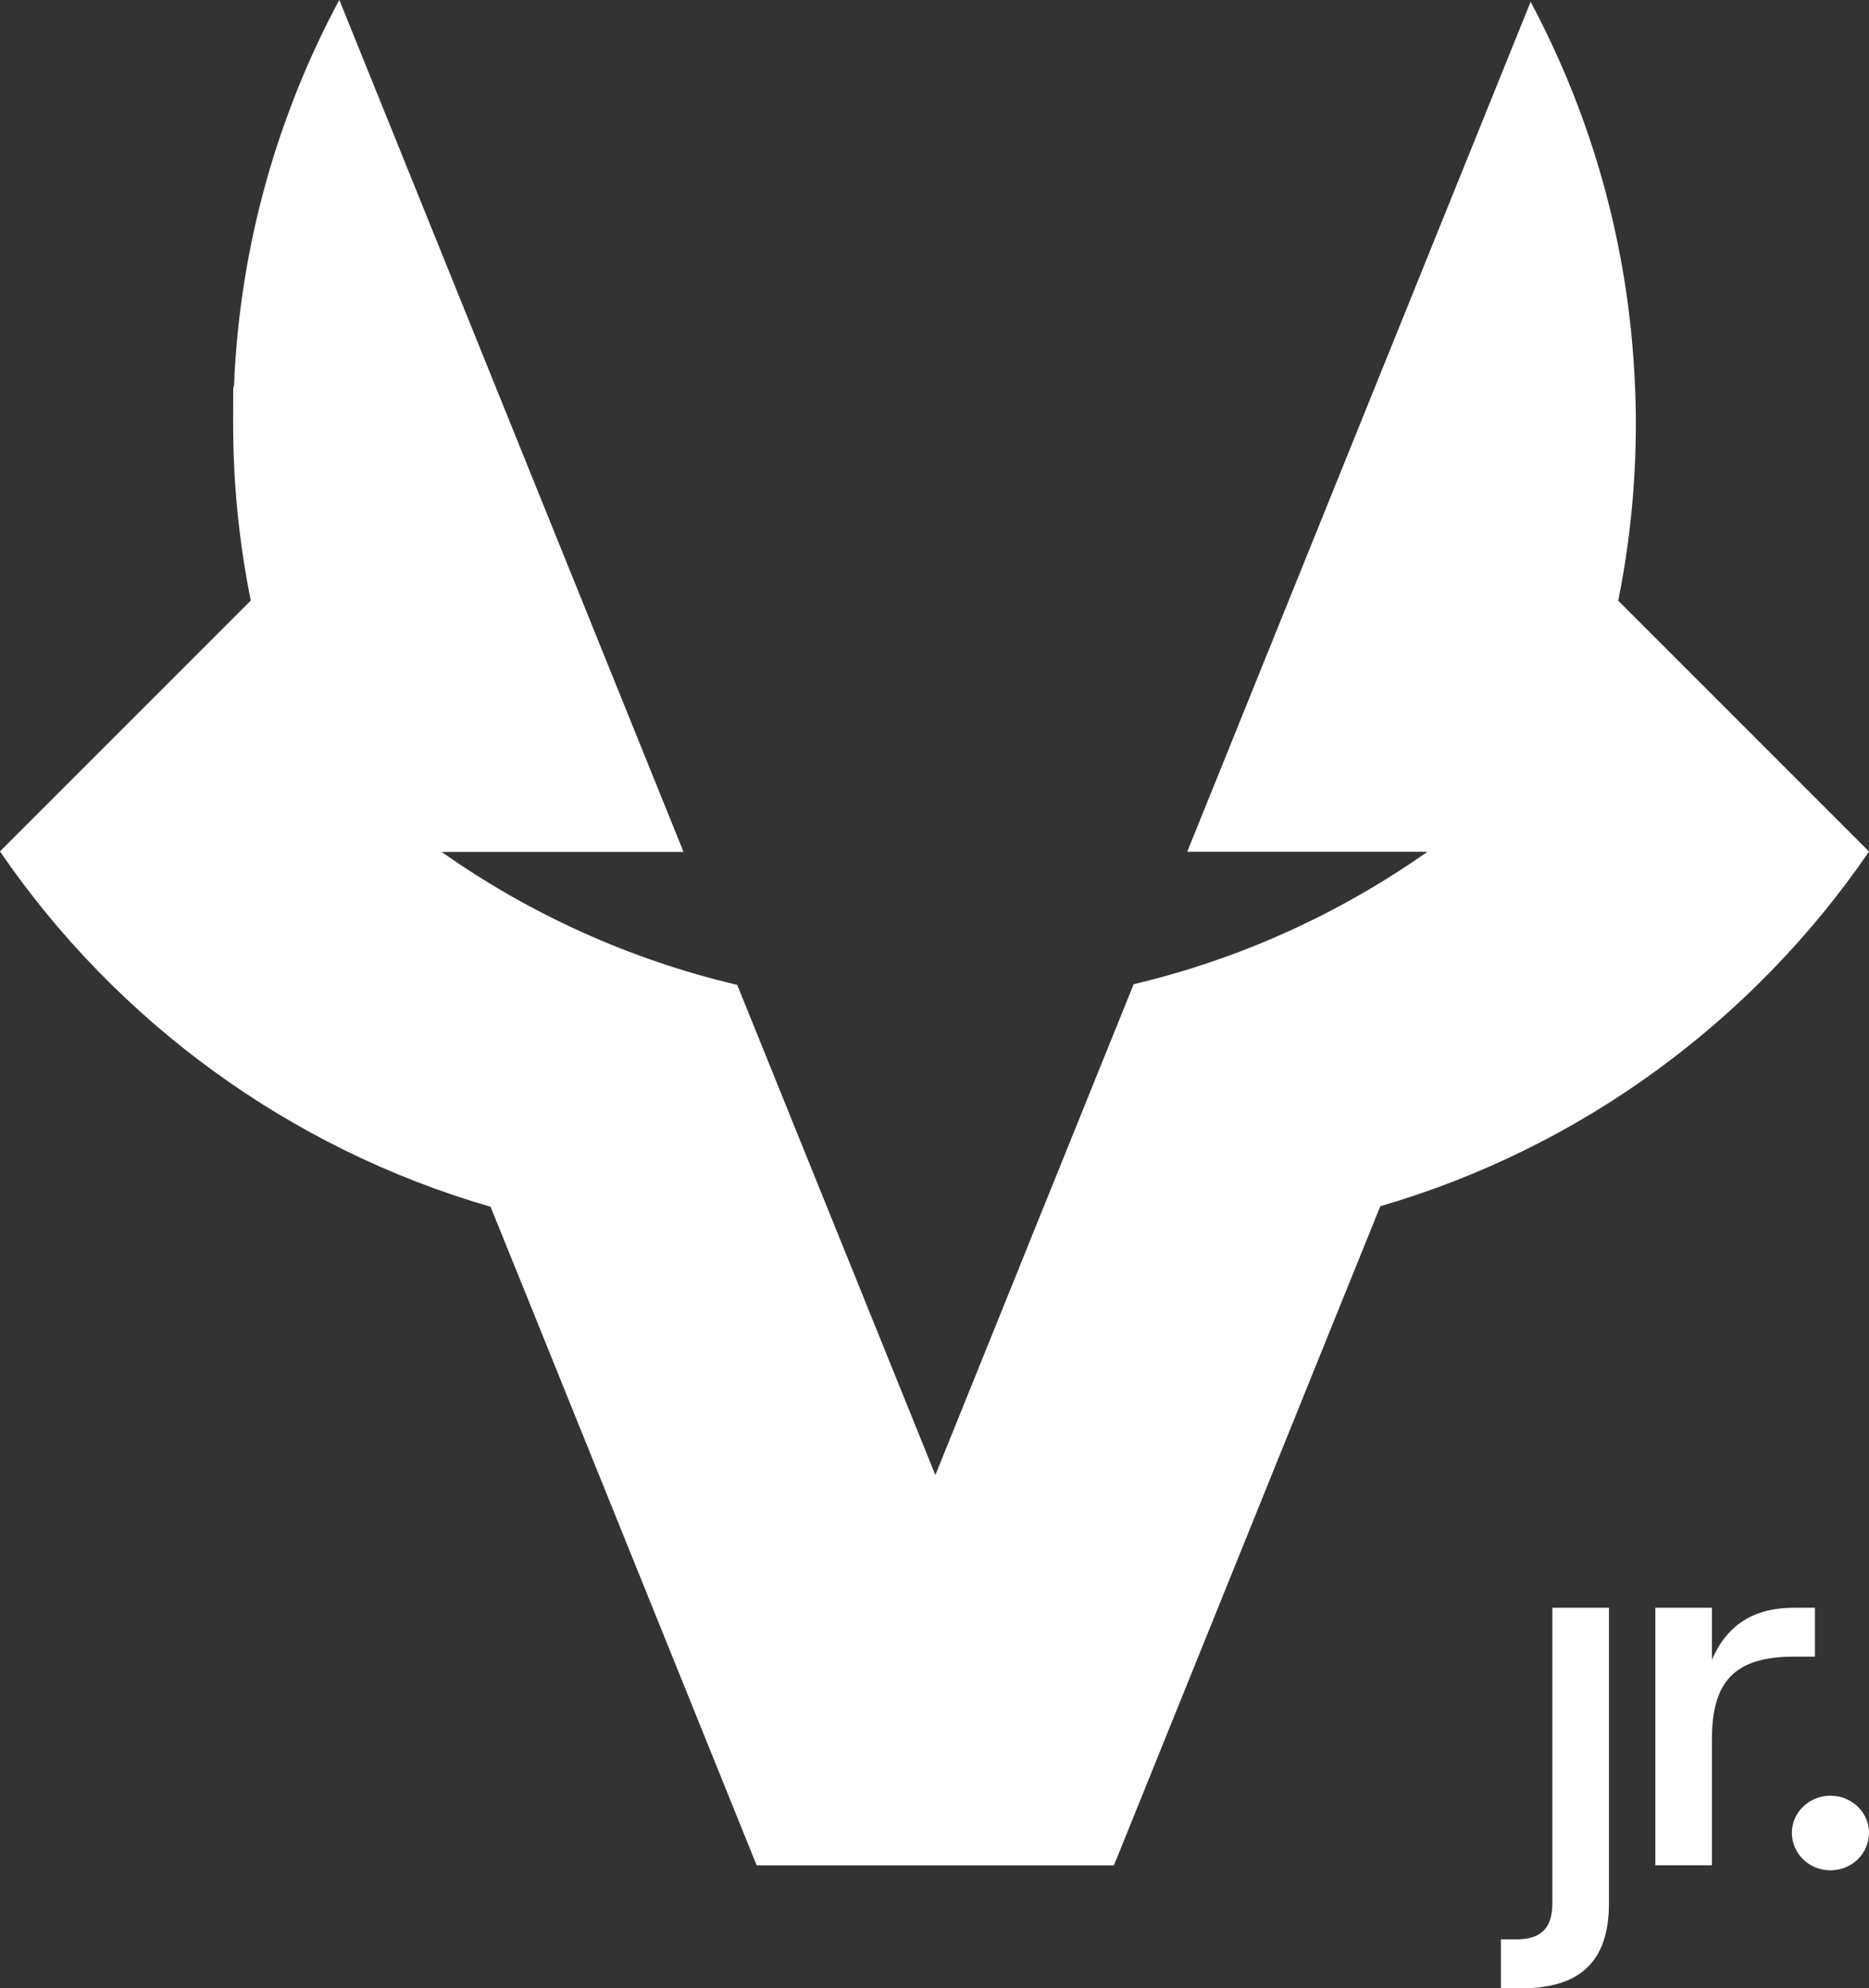 <?xml version="1.0" encoding="UTF-8"?>
<svg id="Ebene_1" xmlns="http://www.w3.org/2000/svg" version="1.1" viewBox="0 0 1410.1 1500">
  <rect x="0" y="0" width="1410.1" height="1500" fill="#333333" stroke="none"/>
  <!-- Generator: Adobe Illustrator 29.5.1, SVG Export Plug-In . SVG Version: 2.1.0 Build 141)  -->
  <defs>
    <style>
      .st0 {
        fill: #fff;
      }
    </style>
  </defs>
  <g>
    <path class="st0" d="M1132.4,1463.1h11.6c18.7,0,27.2-8.5,27.2-27.2v-223h42.7v223c0,42.7-20.6,64.1-66,64.1h-15.5v-36.9Z"/>
    <path class="st0" d="M1248.9,1212.9h42.7v39.2c11.3-26,31.1-39.2,62.2-39.2h15.5v36.9h-15.5c-44.3,0-62.2,17.9-62.2,62.2v95.2h-42.7v-194.3Z"/>
    <path class="st0" d="M1410.1,1382.7c0,15.5-12.8,28.3-29.1,28.3s-29.1-12.8-29.1-28.3,13.2-28,29.1-28,29.1,12.4,29.1,28Z"/>
  </g>
  <path class="st0" d="M1410.1,642.4c-.1.2-.2.3-.3.5-87.2,127.1-216.8,223-368.4,267.1l-26.7,66-174.3,431.3h-269.5l-174.1-431-26.7-65.9C218,866.4,87.8,770.4.3,642.8c-.1-.1-.2-.3-.3-.5l189.2-189.2c-8.7-43.2-13.3-87.9-13.3-133.7s.2-19.7.7-29.4c4.4-104.6,32.7-203,79.4-290.1l259.7,642.8h-182.5c66.2,46.7,141.7,81.2,223,100.3l61.4,151.9,15.2,37.6,12.4,30.6,10.2,25.3,50.3,124.4,50.2-124.3,10.5-25.9,12.1-30.1,15.5-38.3,61.3-151.7c80.8-19.1,155.7-53.5,221.6-99.9h-181.2L1154.8,1.4c46.3,86.7,74.3,184.6,78.7,288.7.5,9.7.7,19.5.7,29.4,0,45.8-4.6,90.5-13.3,133.7l189.2,189.2Z"/>
</svg>